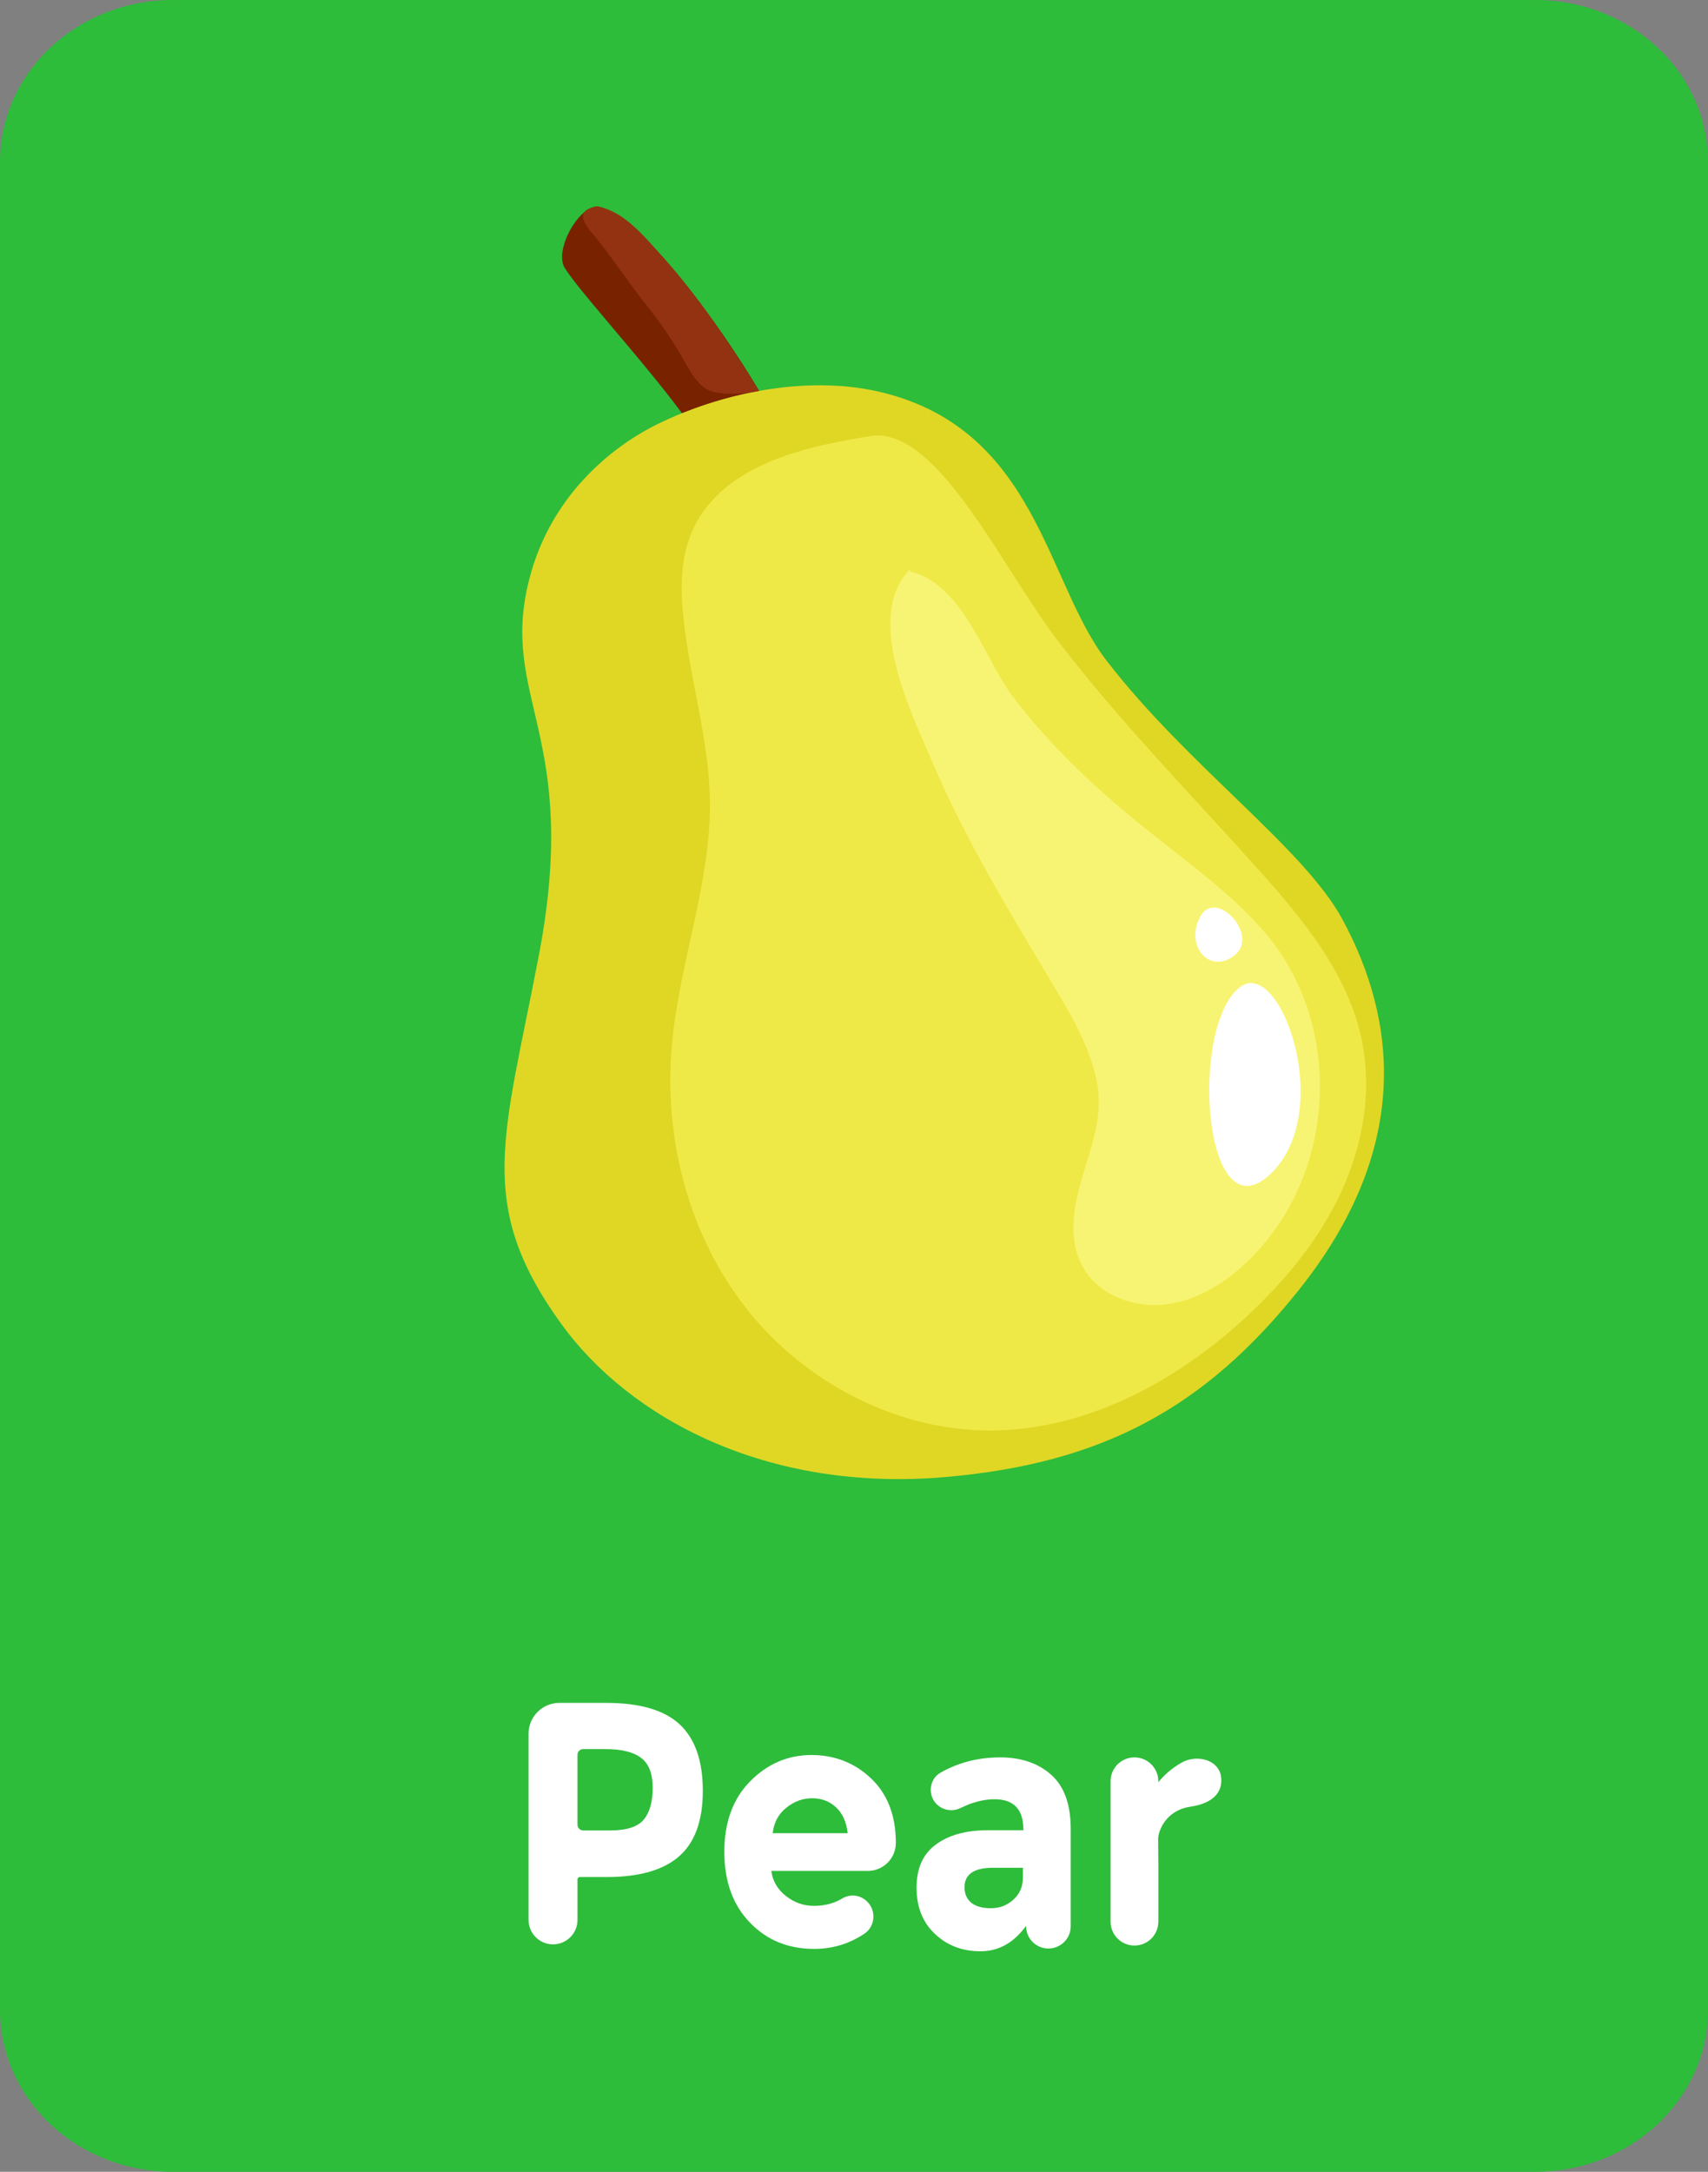 <?xml version="1.0" encoding="UTF-8"?>
<!DOCTYPE svg PUBLIC '-//W3C//DTD SVG 1.0//EN'
          'http://www.w3.org/TR/2001/REC-SVG-20010904/DTD/svg10.dtd'>
<svg height="1100.0" preserveAspectRatio="xMidYMid meet" version="1.0" viewBox="167.3 50.0 865.4 1100.0" width="865.4" xmlns="http://www.w3.org/2000/svg" xmlns:xlink="http://www.w3.org/1999/xlink" zoomAndPan="magnify"
><rect x="167.3" y="50.0" width="865.4" height="1100.0" fill="#808080" stroke="none"/><g
  ><g
    ><g id="change1_1"
      ><path d="M945.2,1150H254.8c-48.3,0-87.5-36.7-87.5-82V132c0-45.3,39.2-82,87.5-82h690.4c48.3,0,87.5,36.7,87.5,82 V1068C1032.7,1113.3,993.5,1150,945.2,1150z" fill="#2ebc3b"
      /></g
    ></g
    ><g
    ><g id="change2_3"
      ><path d="M698.5,1036.9L698.5,1036.9c-6.3,0-11.3-5.1-11.3-11.3v-0.2c-6.2,8.6-13.9,12.9-23.1,12.9 c-9.2,0-16.9-2.9-23.1-8.8c-6.2-5.8-9.3-13.6-9.3-23.4s3.2-17,9.7-21.8c6.4-4.8,15.2-7.3,26.4-7.3h18v-0.5 c0-10.1-4.9-15.2-14.6-15.2c-4.2,0-8.6,0.9-13.3,2.7c-1.4,0.6-2.8,1.2-4.1,1.8c-4.7,2.3-10.4,0.7-13.3-3.7l0,0 c-3.1-4.9-1.6-11.5,3.4-14.3c9.2-5.2,19.2-7.7,30.2-7.7c10.5,0,19.1,2.9,25.7,8.7c6.6,5.8,10,14.9,10,27.4v49.3 C709.9,1031.8,704.8,1036.9,698.5,1036.9z M685.6,1000.6V996h-15.1c-9.7,0-14.5,3.3-14.5,9.9c0,3.4,1.2,6,3.5,7.9 c2.3,1.8,5.6,2.7,9.9,2.7c4.3,0,8.1-1.4,11.3-4.3C684,1009.3,685.6,1005.5,685.6,1000.6z" fill="#fff"
      /></g
      ><g id="change2_4"
      ><path d="M511.7,923.4c7.8,7.3,11.7,18.5,11.7,33.6c0,15.1-4,26.2-12,33.2c-8,7-20.2,10.5-36.7,10.5H461 c-0.6,0-1.1,0.5-1.1,1.1v20.6c0,6.9-5.6,12.4-12.4,12.4l0,0c-6.9,0-12.4-5.6-12.4-12.4v-94.3c0-8.6,7-15.6,15.6-15.6h23.7 C491.4,912.5,503.9,916.1,511.7,923.4z M493.5,971.6c3-3.7,4.5-9,4.5-16.1s-1.9-12.1-5.8-15.1c-3.9-3-9.9-4.5-18.1-4.5h-11.3 c-1.6,0-2.9,1.3-2.9,2.9v35.4c0,1.6,1.3,2.9,2.9,2.9h13.8C484.9,977.1,490.5,975.2,493.5,971.6z" fill="#fff"
      /></g
      ><g id="change2_2"
      ><path d="M770.3,965.1c-12.2,1.8-16.2,12.2-16.2,16.3c0,3.9,0.1,8,0.1,12.7v29.2c0,6.7-5.4,12.1-12.1,12.1l0,0 c-6.7,0-12.1-5.4-12.1-12.1v-71.1c0-6.7,5.4-12.1,12.1-12.1l0,0c6.7,0,12.1,5.4,12.1,12.1v0.5c3.1-3.9,7-7.2,11.7-9.9l0,0 c6.3-3.7,17.1-2.7,19.8,5.6C785.5,948.4,790.5,962.1,770.3,965.1z" fill="#fff"
      /></g
      ><g id="change2_6"
      ><path d="M607.3,1013.8c4,4.7,3.2,12-1.9,15.5c-7.7,5.2-16.2,7.8-25.6,7.8c-13.1,0-24-4.4-32.6-13.4 c-8.6-8.9-12.9-20.8-12.9-35.8c0-15,4.4-26.9,13.1-35.7c8.7-8.8,19.1-13.3,31-13.3s22,4,30.3,11.9c8.3,7.9,12.5,18.8,12.5,32.6 l0,0c0,7.8-6.3,14.2-14.2,14.2h-48.9c0.7,5.2,3.2,9.4,7.4,12.7c4.2,3.3,8.9,5,14.2,5c5.3,0,10-1.2,14.1-3.6 C598.2,1008.9,603.9,1009.8,607.3,1013.8L607.3,1013.8z M590.9,965.4c-3.3-3.1-7.4-4.6-12.1-4.6c-4.8,0-9.1,1.6-13.1,4.8 c-4,3.2-6.3,7.5-6.9,12.9h38C596.2,972.9,594.2,968.5,590.9,965.4z" fill="#fff"
      /></g
    ></g
    ><g
    ><g
      ><g id="change3_1"
        ><path clip-rule="evenodd" d="M532,286.4l36.6-6c-11.3-30.4-69.8-118.6-97.3-125.6c-9.7-2.5-23.7,21.7-17.8,31 c9.5,15.1,55.2,63.4,71.2,91.1C525.7,278.7,530.4,285.8,532,286.4z" fill="#782200" fill-rule="evenodd"
        /></g
        ><g id="change4_1"
        ><path clip-rule="evenodd" d="M435.4,343.6c-15.3,60.3,26.2,78.5,5,189.9c-17.6,92.3-32.6,126.2,11.1,186.8 c34.6,48,104.4,85.7,194.9,77.8c79.6-6.9,131.3-35.1,178.8-94.5c57.4-71.7,50-136.7,22.3-187.9c-19.6-36.3-78.7-78-119.7-131.3 c-30.3-39.4-35.2-115.8-112.6-135.4c-36.6-9.3-79.6-0.7-111.8,14.4C475.5,276.3,445.7,302.8,435.4,343.6z" fill="#e0d725" fill-rule="evenodd"
        /></g
      ></g
      ><g id="change5_1" opacity=".8"
      ><path clip-rule="evenodd" d="M610.2,270.6c-32.9,5.1-75.6,13.9-91.4,46.7c-6.7,14-6.9,30.2-5.2,45.6c3.2,31,12.9,61.3,13.4,92.5 c0.6,41.6-15.4,81.8-19.2,123.3c-4.4,47.6,8.3,97.1,38.2,134.7c29.9,37.6,77.4,62.1,125.8,61.1c47.5-1,92-25.3,126.7-57.3 c19.7-18.2,37.1-39.2,48.3-63.4c11.2-24.2,15.9-51.7,10.3-77.8c-7.1-33.1-29.8-60.6-52.5-85.9c-34-38-69.9-74.5-100.9-115 C675.5,338.6,643.6,268.4,610.2,270.6" fill="#f2ed51" fill-rule="evenodd"
      /></g
      ><g id="change6_1" opacity=".57"
      ><path clip-rule="evenodd" d="M628.6,339.5c26.9,6.7,37.2,44.1,52.2,63.8c19.6,25.7,43.6,47.9,68.9,68c20.1,16.1,41.3,31.2,58.1,50.6 c40.4,46.8,37,121.9-7.1,165.7c-11.6,11.5-26.1,20.9-42.4,23c-16.3,2.1-34.4-4.6-42.3-18.8c-6.6-11.7-5.4-26.2-2.1-39.2 c5.2-20.3,13.8-36.6,8.4-58.3c-4-16-12.5-30.6-21-44.8c-21.7-36.4-44.1-72.8-60.8-111.8c-10.7-25-35.9-74.7-12.3-99.2" fill="#fffc93" fill-rule="evenodd"
      /></g
      ><g id="change7_1"
      ><path clip-rule="evenodd" d="M469.7,154.6c-14.2,2.2-2.9,12.6,0.1,16.4c10.2,13.1,16.8,23.2,25.8,34.5c6.9,8.7,13.1,17.9,18.5,27.5 c3,5.2,5.9,10.8,11.1,14c5.1,3.2,16.9,3,26.7,1c-15.3-24-29.9-46.7-47.1-65.8C495.2,171.4,483.9,156.7,469.7,154.6" fill="#933211" fill-rule="evenodd"
      /></g
    ></g
    ><g
    ><g id="change2_5"
      ><path d="M810.7,644.9c-33.7,31.4-41-74.9-15.2-94.9C815.9,534.1,844.4,613.5,810.7,644.9z" fill="#fff"
      /></g
      ><g id="change2_1"
      ><path d="M792.9,533.8c-12.7,10.1-25.4-4.8-17.5-19.5C783.3,499.6,805.6,523.7,792.9,533.8z" fill="#fff"
      /></g
    ></g
  ></g
></svg
>
